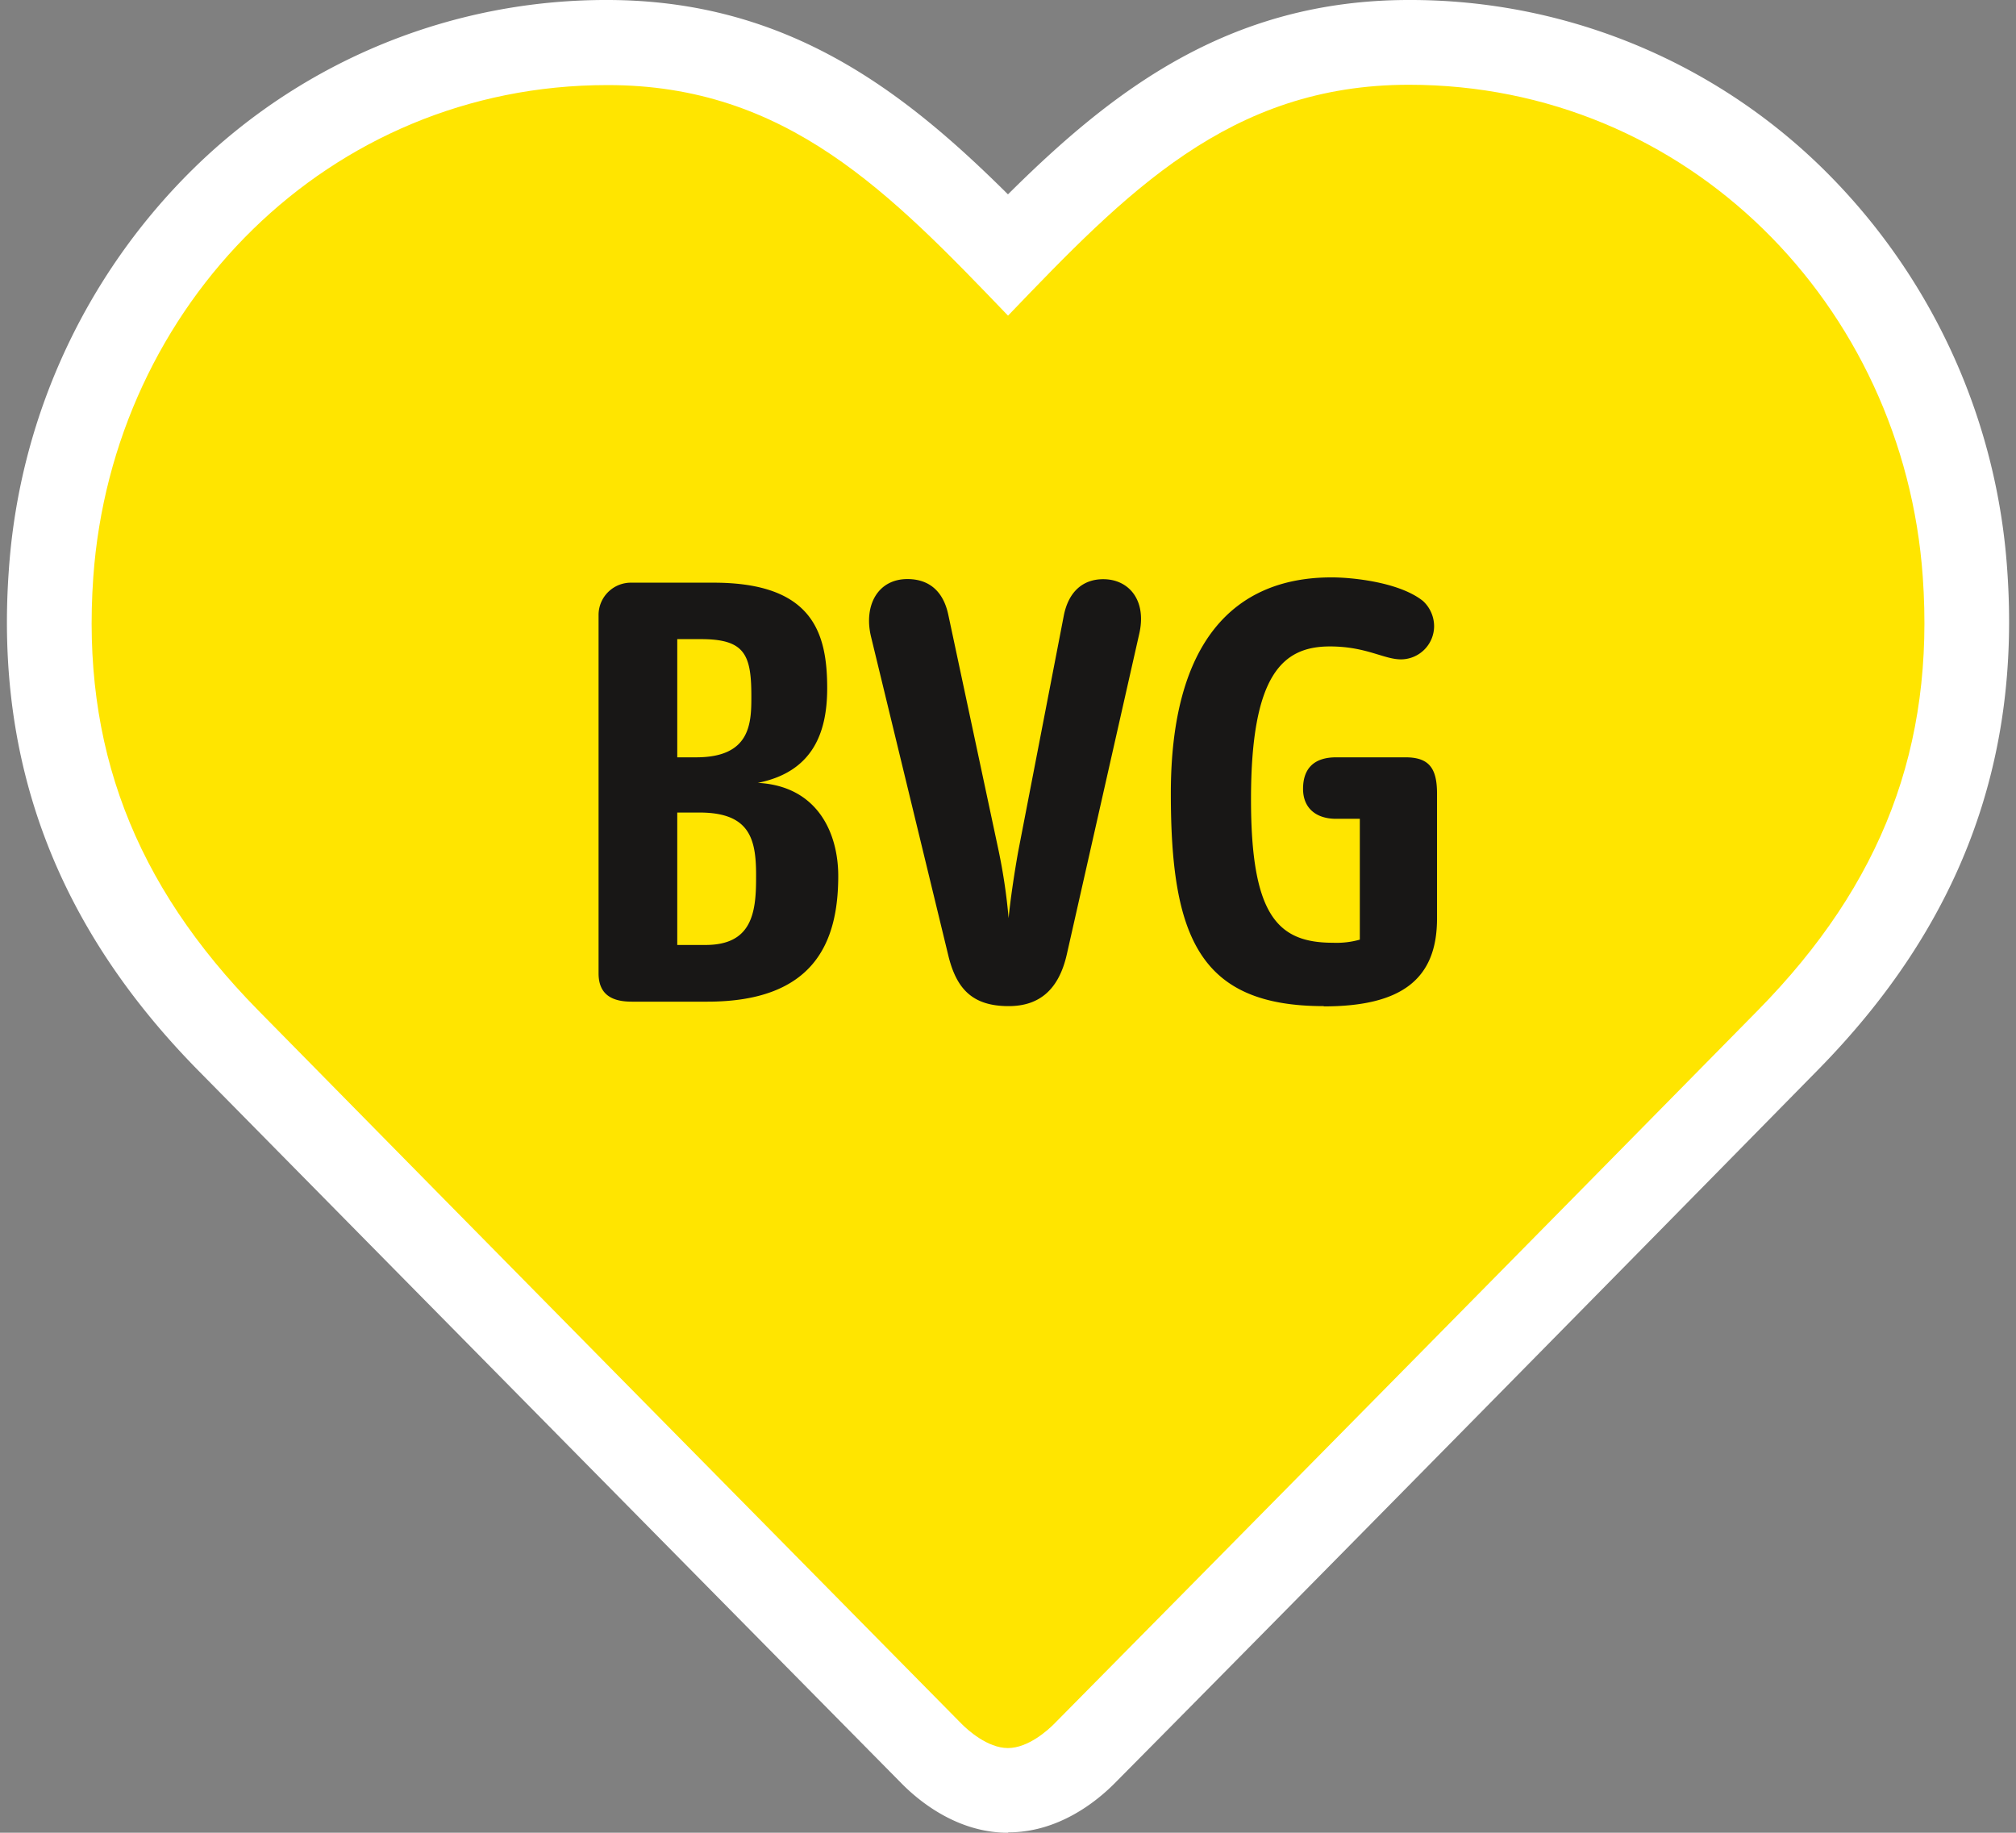 <svg xmlns="http://www.w3.org/2000/svg" viewBox="0 0 311.81 283.46"><rect x="0" y="0" width="311.81" height="283.46" fill="#808080" stroke="none"/><defs><style>.cls-1{fill:none;}.cls-2{fill:#fff;}.cls-3{fill:#ffe500;}.cls-4{fill:#181716;}</style></defs><g id="BoundingBox"><rect class="cls-1" width="311.81" height="283.46"/></g><g id="BVG_Herz" data-name="BVG Herz"><path class="cls-2" d="M155.9,283.46c-7.7,0-13.57-4.72-16.37-7.54-24.63-24.94-79-80.06-109-110.49C8.8,143.29-.76,118.05,1.36,88.27A96.28,96.28,0,0,1,30,26,91.07,91.07,0,0,1,93.9,0c27.82,0,45.9,14.07,62,30.06C172,14.07,190.09,0,217.91,0a91.05,91.05,0,0,1,63.94,26,96.24,96.24,0,0,1,28.61,62.24c2.1,29.78-7.45,55-29.21,77.16C251.4,195.78,197,251,172.33,275.88l0,0,0,0c-2.81,2.81-8.67,7.52-16.37,7.52Z"/><path class="cls-3" d="M155.91,48.82c18.19-18.95,34.23-35.71,62-35.71,43.1,0,76.51,34.12,79.48,76.09,1.85,26.17-6.24,47.48-25.49,67.05C239.92,188.76,182.45,247,163,266.66c-.87.87-3.94,3.7-7.11,3.7s-6.25-2.83-7.12-3.7C129.36,247,71.89,188.76,39.92,156.25c-19.24-19.57-27.34-40.88-25.49-67,3-42,36.38-76.09,79.48-76.09C121.67,13.11,137.71,29.87,155.91,48.82Z"/><path class="cls-4" d="M109.41,154.92H97.7c-2.92,0-5.12-1-5.12-4.38V95a5,5,0,0,1,5.12-4.88h12.68c15.36,0,17.56,7.8,17.56,16.33,0,6.83-2.2,12.93-10.73,14.63,9.27.49,12.44,7.8,12.44,14.39C129.65,145.66,126,154.92,109.41,154.92Zm-1-56.07h-3.66v18.28h2.93c8.29,0,8.53-5.12,8.53-9.26C116.23,101.29,115.26,98.85,108.43,98.85Zm-.24,26.82h-3.42v20.48h4.39c7.07,0,7.8-4.88,7.8-10.24C117,130.05,116.23,125.67,108.19,125.67ZM165,147.61c-1.22,5.36-4.15,8-9,8-5.6,0-8-2.68-9.26-7.55l-12-49.5c-1.21-4.87,1-9,5.61-9,2.93,0,5.49,1.46,6.34,5.61l7.8,36.57A88.83,88.83,0,0,1,156,142c.25-2.68.86-6.82,1.47-10.24l7.07-36.57c.73-3.66,2.93-5.61,6.1-5.61,3.9,0,6.7,3.17,5.6,8.29Zm39.74,8c-19.26,0-23.65-10.72-23.65-32.91,0-23.41,9.75-33.4,24.87-33.4,3.17,0,10.49.73,14.14,3.66a5.33,5.33,0,0,1,1.71,3.9,5.15,5.15,0,0,1-5.12,5.12c-2.68,0-5.37-2-11-2-7.32,0-12.2,4.38-12.2,23.65,0,18,4.15,22.18,12.68,22.18a13.43,13.43,0,0,0,4.15-.48V126.64h-3.66c-3.17,0-5.12-1.71-5.12-4.63,0-3.17,1.71-4.88,5.12-4.88h10.73c3.66,0,4.87,1.71,4.87,5.61V142C222.29,151.51,216.69,155.65,204.74,155.65Z"/></g></svg>
